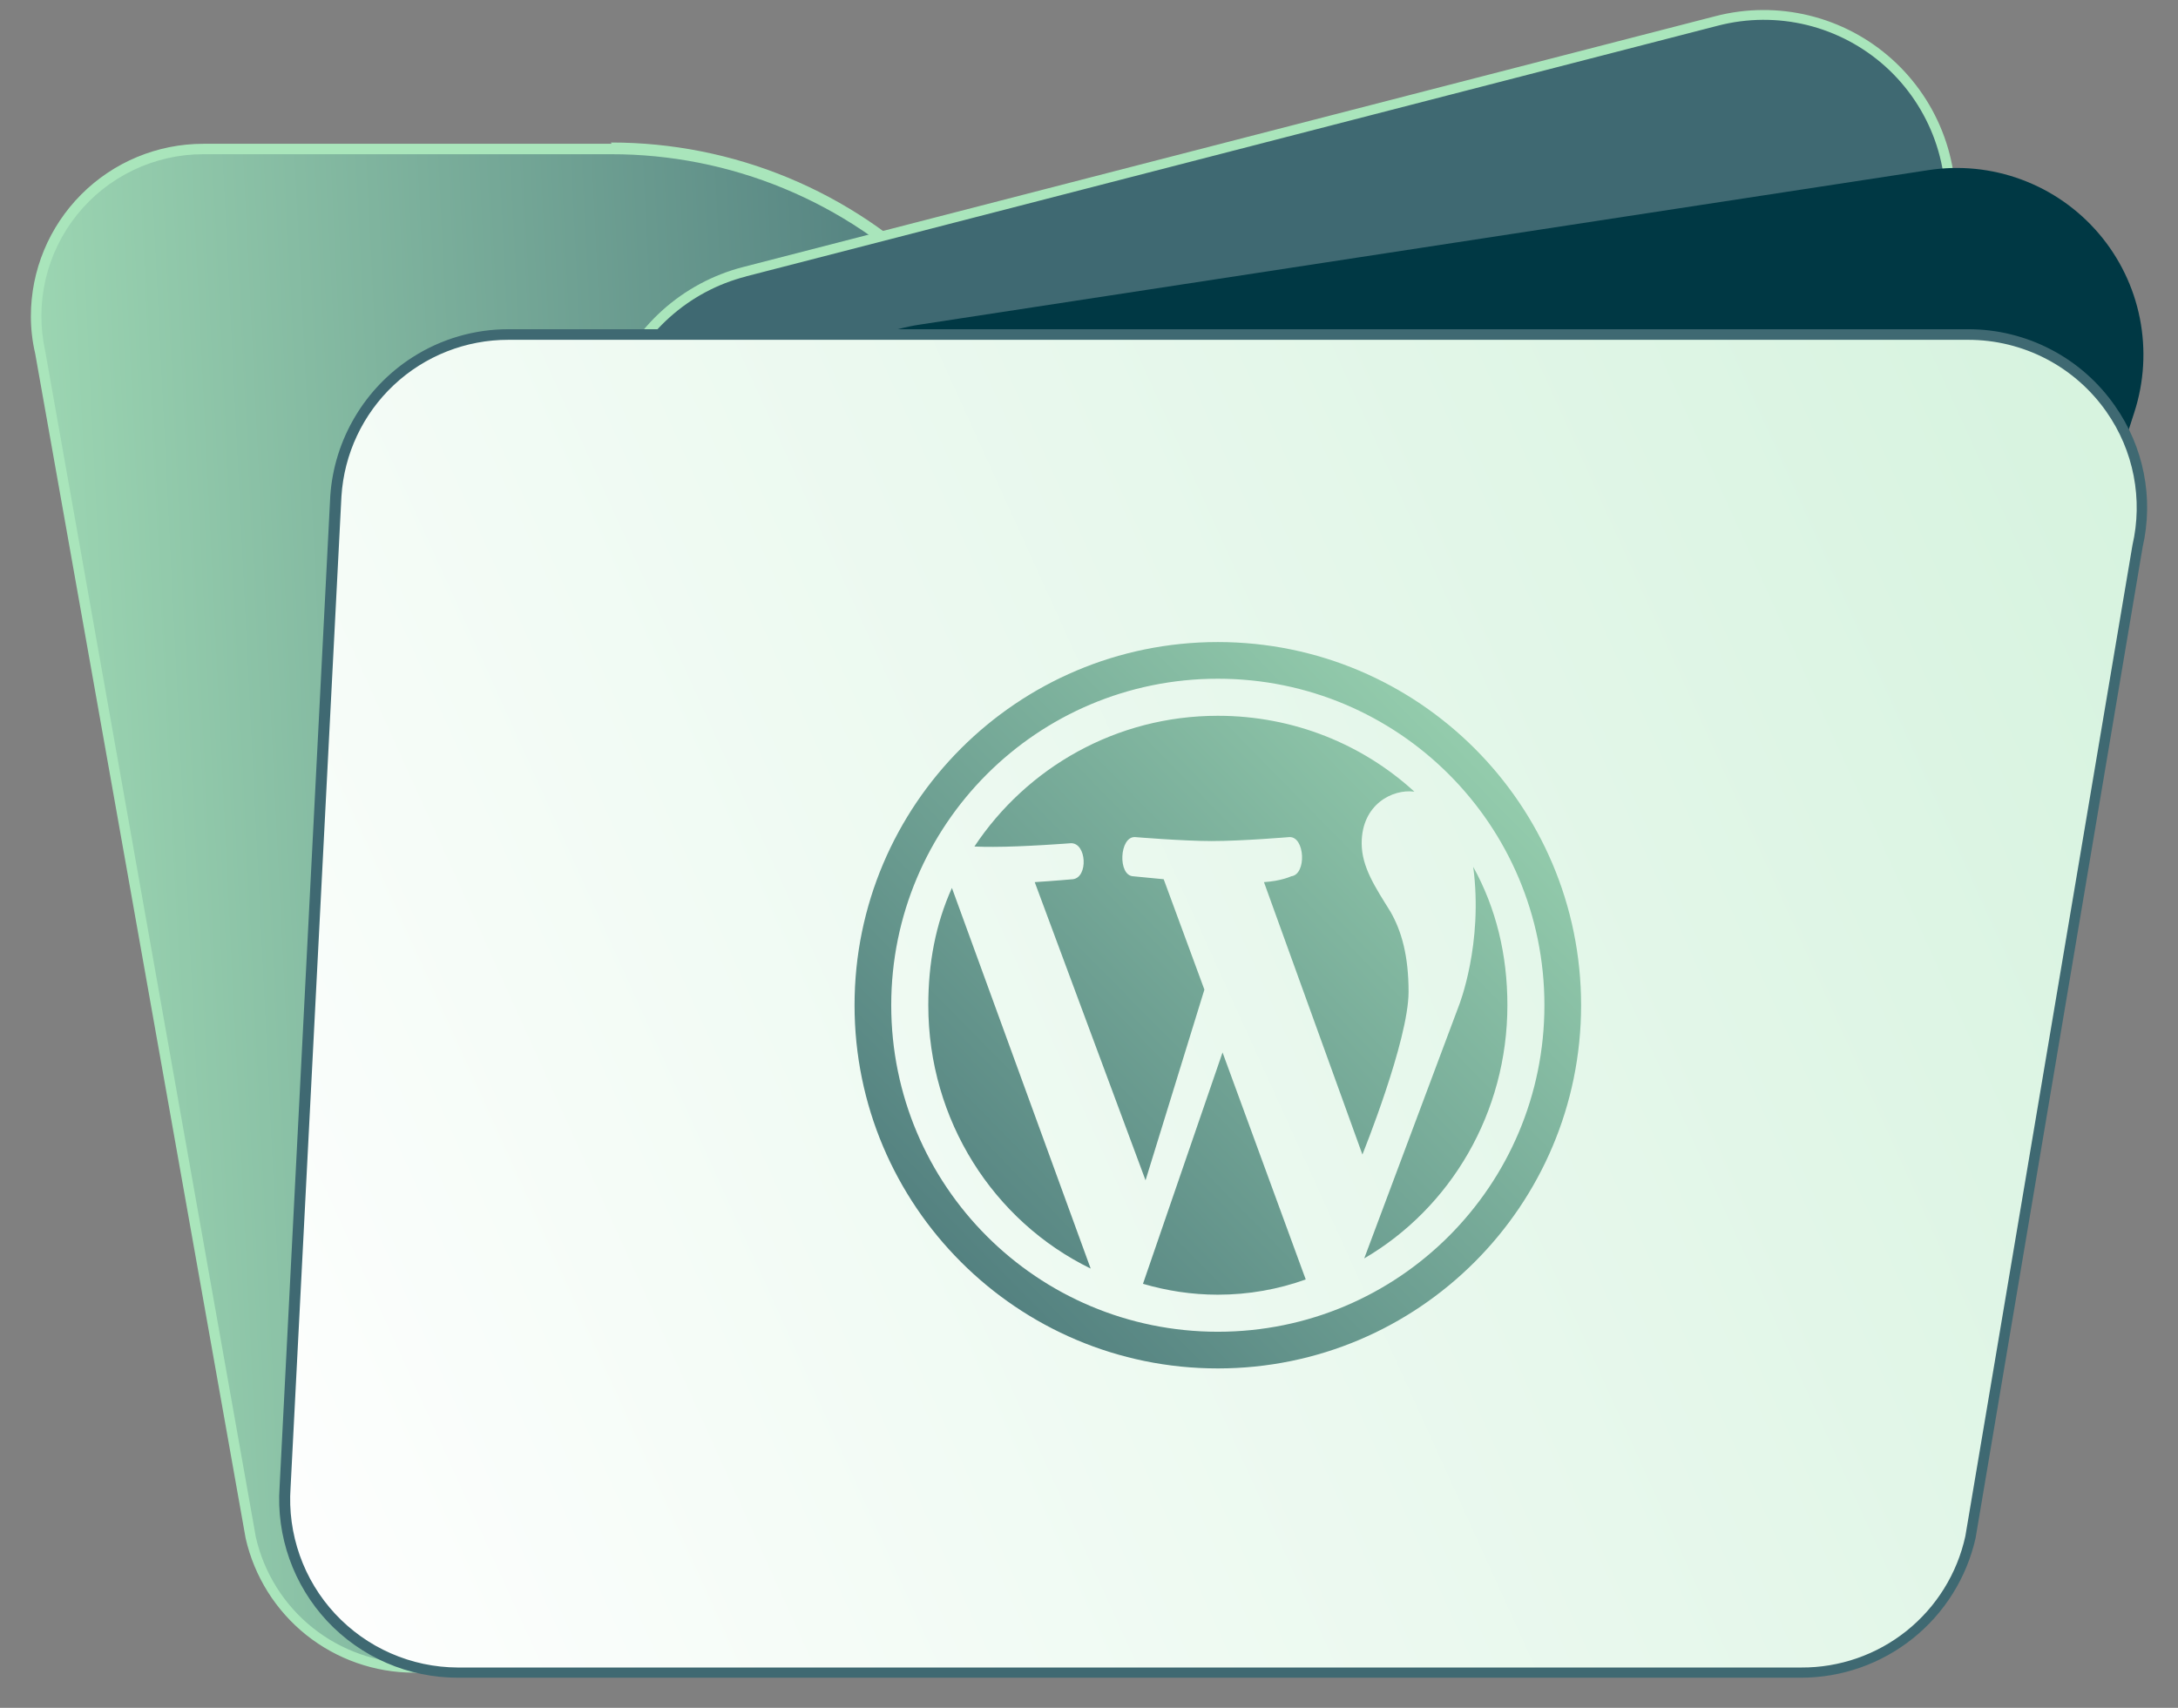 <svg width="51" height="40" viewBox="0 0 51 40" fill="none" xmlns="http://www.w3.org/2000/svg">
<rect x="0" y="0" width="51" height="40" fill="#808080" stroke="none"/>
<path d="M9.691 39.051C9.002 39.053 8.325 38.871 7.73 38.525C7.461 38.371 7.211 38.184 6.987 37.969C6.427 37.438 6.038 36.752 5.87 36L0.94 8.25C0.813 7.682 0.813 7.094 0.94 6.526C1.067 5.959 1.318 5.427 1.675 4.968C2.042 4.5 2.51 4.121 3.044 3.859C3.578 3.601 4.164 3.467 4.757 3.468H14.32C15.635 3.467 16.939 3.708 18.167 4.181C19.566 4.716 20.835 5.541 21.892 6.602L22.022 6.737C22.335 7.05 22.697 7.311 23.092 7.511C23.673 7.797 24.313 7.945 24.961 7.945H38.745C39.333 7.944 39.913 8.076 40.444 8.331C40.974 8.585 41.44 8.956 41.807 9.415C42.174 9.875 42.433 10.411 42.565 10.985C42.696 11.558 42.696 12.153 42.565 12.727L38.653 36.004C38.456 36.869 37.971 37.641 37.278 38.194C36.584 38.746 35.724 39.047 34.837 39.047L9.691 39.051Z" fill="url(#paint0_linear_661_2986)"/>
<path d="M14.306 3.612C15.697 3.61 17.074 3.883 18.358 4.415C19.643 4.947 20.809 5.727 21.792 6.711L21.926 6.841C22.326 7.241 22.8 7.557 23.322 7.772C23.845 7.987 24.404 8.096 24.969 8.093H38.753C39.323 8.094 39.886 8.223 40.399 8.471C40.912 8.719 41.364 9.079 41.719 9.525C42.074 9.971 42.324 10.491 42.451 11.047C42.578 11.602 42.578 12.18 42.452 12.736L38.54 35.995C38.426 36.503 38.209 36.981 37.901 37.399C37.55 37.878 37.093 38.269 36.564 38.539C36.036 38.809 35.452 38.952 34.858 38.956H9.69C8.83 38.955 7.996 38.663 7.324 38.127C6.652 37.591 6.182 36.842 5.991 36.004L1.057 8.215C0.936 7.662 0.94 7.088 1.069 6.537C1.199 5.985 1.45 5.469 1.805 5.028C2.16 4.586 2.609 4.23 3.12 3.985C3.631 3.74 4.19 3.612 4.756 3.612H14.319M14.319 3.368H4.756C3.686 3.369 2.66 3.795 1.904 4.553C1.148 5.31 0.723 6.336 0.723 7.407C0.723 7.699 0.756 7.991 0.823 8.276L5.752 36.03C5.955 36.923 6.455 37.721 7.17 38.293C7.886 38.864 8.774 39.176 9.69 39.177H34.81C35.445 39.176 36.07 39.024 36.635 38.736C37.2 38.447 37.688 38.03 38.062 37.517C38.389 37.071 38.62 36.562 38.74 36.021L42.652 12.749C42.785 12.158 42.783 11.545 42.647 10.956C42.511 10.366 42.244 9.814 41.866 9.341C41.488 8.869 41.008 8.487 40.462 8.225C39.917 7.963 39.319 7.828 38.714 7.828H24.947C24.318 7.826 23.697 7.677 23.135 7.393C22.749 7.202 22.398 6.948 22.096 6.641L21.965 6.511C20.96 5.504 19.766 4.706 18.452 4.161C17.138 3.617 15.729 3.337 14.306 3.338L14.319 3.368Z" fill="#A9E5BB"/>
<path d="M17.427 6.359L40.2 0.482C40.899 0.302 41.631 0.297 42.331 0.468C43.032 0.639 43.68 0.981 44.217 1.463C44.754 1.945 45.163 2.552 45.409 3.23C45.654 3.908 45.729 4.637 45.625 5.35L43.347 20.942C43.239 21.694 42.94 22.405 42.478 23.007C42.111 23.477 41.651 23.866 41.128 24.152C40.605 24.437 40.029 24.613 39.435 24.668L26.551 25.928C26.056 25.977 25.556 25.941 25.073 25.819C24.042 25.567 23.137 24.949 22.526 24.081L14.919 13.101C14.517 12.521 14.261 11.853 14.173 11.153C14.085 10.453 14.167 9.742 14.413 9.08C14.659 8.419 15.061 7.827 15.585 7.355C16.109 6.882 16.74 6.544 17.423 6.368L17.427 6.359Z" fill="#3F6972"/>
<path d="M26.13 26.076C25.765 26.077 25.402 26.031 25.048 25.941C23.989 25.676 23.062 25.035 22.44 24.137L14.824 13.175C14.411 12.579 14.148 11.892 14.058 11.172C13.967 10.453 14.052 9.722 14.305 9.043C14.557 8.363 14.97 7.755 15.509 7.269C16.048 6.784 16.696 6.436 17.398 6.255L40.171 0.378C40.889 0.192 41.642 0.187 42.363 0.363C43.084 0.539 43.75 0.89 44.302 1.386C44.854 1.882 45.275 2.506 45.527 3.204C45.779 3.902 45.855 4.651 45.748 5.385L43.465 20.977C43.322 21.972 42.849 22.89 42.121 23.584C41.393 24.277 40.454 24.706 39.453 24.802L26.57 26.067C26.422 26.067 26.278 26.076 26.13 26.076ZM17.437 6.359L17.467 6.476C16.802 6.646 16.188 6.975 15.678 7.434C15.167 7.892 14.775 8.468 14.535 9.111C14.295 9.754 14.214 10.446 14.3 11.127C14.385 11.808 14.633 12.458 15.024 13.023L22.636 24.003C23.227 24.854 24.107 25.461 25.113 25.711C25.584 25.824 26.07 25.859 26.552 25.815L39.432 24.55C40.378 24.457 41.267 24.05 41.955 23.394C42.644 22.738 43.093 21.87 43.231 20.929L45.508 5.35C45.613 4.655 45.543 3.945 45.306 3.283C45.068 2.621 44.671 2.029 44.149 1.558C43.626 1.088 42.996 0.754 42.313 0.586C41.63 0.419 40.916 0.424 40.236 0.599L17.459 6.476L17.437 6.359Z" fill="#A9E5BB"/>
<path d="M21.544 7.602L45.147 3.986C45.886 3.871 46.641 3.947 47.341 4.208C48.041 4.468 48.663 4.903 49.147 5.472C49.632 6.041 49.962 6.724 50.107 7.457C50.252 8.19 50.207 8.948 49.977 9.658L45.091 24.802C44.812 25.688 44.258 26.46 43.509 27.008C42.759 27.555 41.855 27.849 40.926 27.845H27.817C26.996 27.846 26.192 27.617 25.497 27.182C24.801 26.748 24.242 26.127 23.883 25.389L18.254 13.861C17.95 13.243 17.797 12.561 17.806 11.872C17.816 11.183 17.988 10.506 18.308 9.896C18.629 9.286 19.089 8.76 19.652 8.361C20.214 7.963 20.862 7.703 21.544 7.602Z" fill="#003844"/>
<path d="M11.907 7.833H46.09C46.7 7.833 47.301 7.97 47.85 8.234C48.399 8.498 48.882 8.882 49.263 9.358C49.643 9.834 49.912 10.389 50.049 10.983C50.186 11.577 50.188 12.194 50.054 12.788L46.142 36.004C46.021 36.551 45.785 37.067 45.451 37.517C45.075 38.032 44.582 38.45 44.013 38.739C43.444 39.027 42.816 39.178 42.178 39.178H10.72C10.162 39.179 9.61 39.065 9.098 38.843C8.586 38.622 8.125 38.297 7.745 37.889C7.364 37.481 7.071 36.998 6.886 36.472C6.7 35.946 6.625 35.387 6.665 34.831L7.856 11.61C7.925 10.583 8.382 9.621 9.135 8.919C9.887 8.217 10.878 7.827 11.907 7.828V7.833Z" fill="url(#paint1_linear_661_2986)"/>
<path d="M42.182 39.295H10.72C10.147 39.295 9.579 39.178 9.053 38.95C8.526 38.722 8.053 38.388 7.661 37.969C7.27 37.549 6.969 37.054 6.777 36.513C6.586 35.973 6.507 35.398 6.547 34.826L7.734 11.61C7.78 10.957 7.978 10.324 8.313 9.761C8.647 9.198 9.108 8.72 9.66 8.367C10.33 7.938 11.11 7.71 11.907 7.711H46.09C46.765 7.711 47.43 7.874 48.028 8.187C48.626 8.499 49.139 8.952 49.524 9.506C49.858 9.981 50.089 10.521 50.2 11.091C50.312 11.661 50.302 12.248 50.172 12.814L46.26 36.026C46.051 36.953 45.533 37.781 44.791 38.375C44.05 38.969 43.128 39.293 42.178 39.295H42.182ZM11.907 7.959C10.91 7.957 9.95 8.335 9.223 9.017C8.496 9.699 8.057 10.633 7.995 11.627L6.804 34.844C6.766 35.381 6.84 35.921 7.019 36.429C7.198 36.937 7.48 37.403 7.847 37.798C8.214 38.192 8.657 38.508 9.151 38.724C9.644 38.941 10.177 39.053 10.716 39.056H42.178C43.073 39.061 43.944 38.758 44.643 38.199C45.342 37.639 45.828 36.857 46.02 35.983L49.933 12.771C50.056 12.237 50.066 11.684 49.962 11.146C49.858 10.608 49.642 10.099 49.328 9.65C48.965 9.128 48.48 8.701 47.917 8.407C47.353 8.113 46.726 7.959 46.09 7.959H11.907Z" fill="#3F6972"/>
<path d="M37.023 23.544C37.023 18.849 33.212 15.038 28.517 15.038C23.821 15.038 20.01 18.849 20.01 23.544C20.01 28.24 23.821 32.051 28.517 32.051C33.212 32.051 37.023 28.24 37.023 23.544ZM28.517 15.897C32.744 15.897 36.164 19.317 36.164 23.544C36.164 27.772 32.744 31.192 28.517 31.192C24.289 31.192 20.869 27.772 20.869 23.544C20.869 19.317 24.289 15.897 28.517 15.897ZM26.824 27.645L24.229 20.661C24.646 20.635 25.122 20.593 25.122 20.593C25.488 20.55 25.446 19.733 25.071 19.75C25.071 19.75 23.974 19.835 23.259 19.835C23.132 19.835 22.979 19.835 22.817 19.827C24.042 17.981 26.135 16.765 28.517 16.765C30.294 16.765 31.911 17.436 33.119 18.542C32.608 18.474 31.885 18.84 31.885 19.75C31.885 20.312 32.209 20.788 32.557 21.35C32.821 21.809 32.983 22.387 32.983 23.23C32.983 24.37 31.902 27.041 31.902 27.041L29.597 20.661C30.005 20.635 30.235 20.524 30.235 20.524C30.601 20.482 30.558 19.589 30.192 19.606C30.192 19.606 29.087 19.699 28.372 19.699C27.708 19.699 26.577 19.606 26.577 19.606C26.211 19.589 26.169 20.508 26.535 20.524L27.249 20.593L28.202 23.179L26.824 27.645ZM31.945 29.474L34.165 23.544C34.165 23.544 34.735 22.107 34.497 20.303C35.033 21.273 35.297 22.362 35.297 23.544C35.297 26.062 33.969 28.291 31.945 29.474ZM22.29 20.797L25.539 29.712C23.268 28.606 21.737 26.241 21.737 23.544C21.737 22.558 21.907 21.647 22.29 20.797ZM28.627 24.65L30.575 29.967C29.937 30.197 29.24 30.324 28.517 30.324C27.904 30.324 27.317 30.231 26.764 30.069L28.627 24.65Z" fill="url(#paint2_linear_661_2986)"/>
<defs>
<linearGradient id="paint0_linear_661_2986" x1="-2.465" y1="15.928" x2="56.341" y2="13.007" gradientUnits="userSpaceOnUse">
<stop stop-color="#A9E5BB"/>
<stop offset="0.505" stop-color="#3F6972"/>
</linearGradient>
<linearGradient id="paint1_linear_661_2986" x1="4.309" y1="35.917" x2="104.528" y2="-9.559" gradientUnits="userSpaceOnUse">
<stop stop-color="white"/>
<stop offset="1" stop-color="#A9E5BB"/>
</linearGradient>
<linearGradient id="paint2_linear_661_2986" x1="40.146" y1="15.132" x2="20.069" y2="34.878" gradientUnits="userSpaceOnUse">
<stop stop-color="#A9E5BB"/>
<stop offset="1" stop-color="#3F6972"/>
</linearGradient>
</defs>
</svg>
